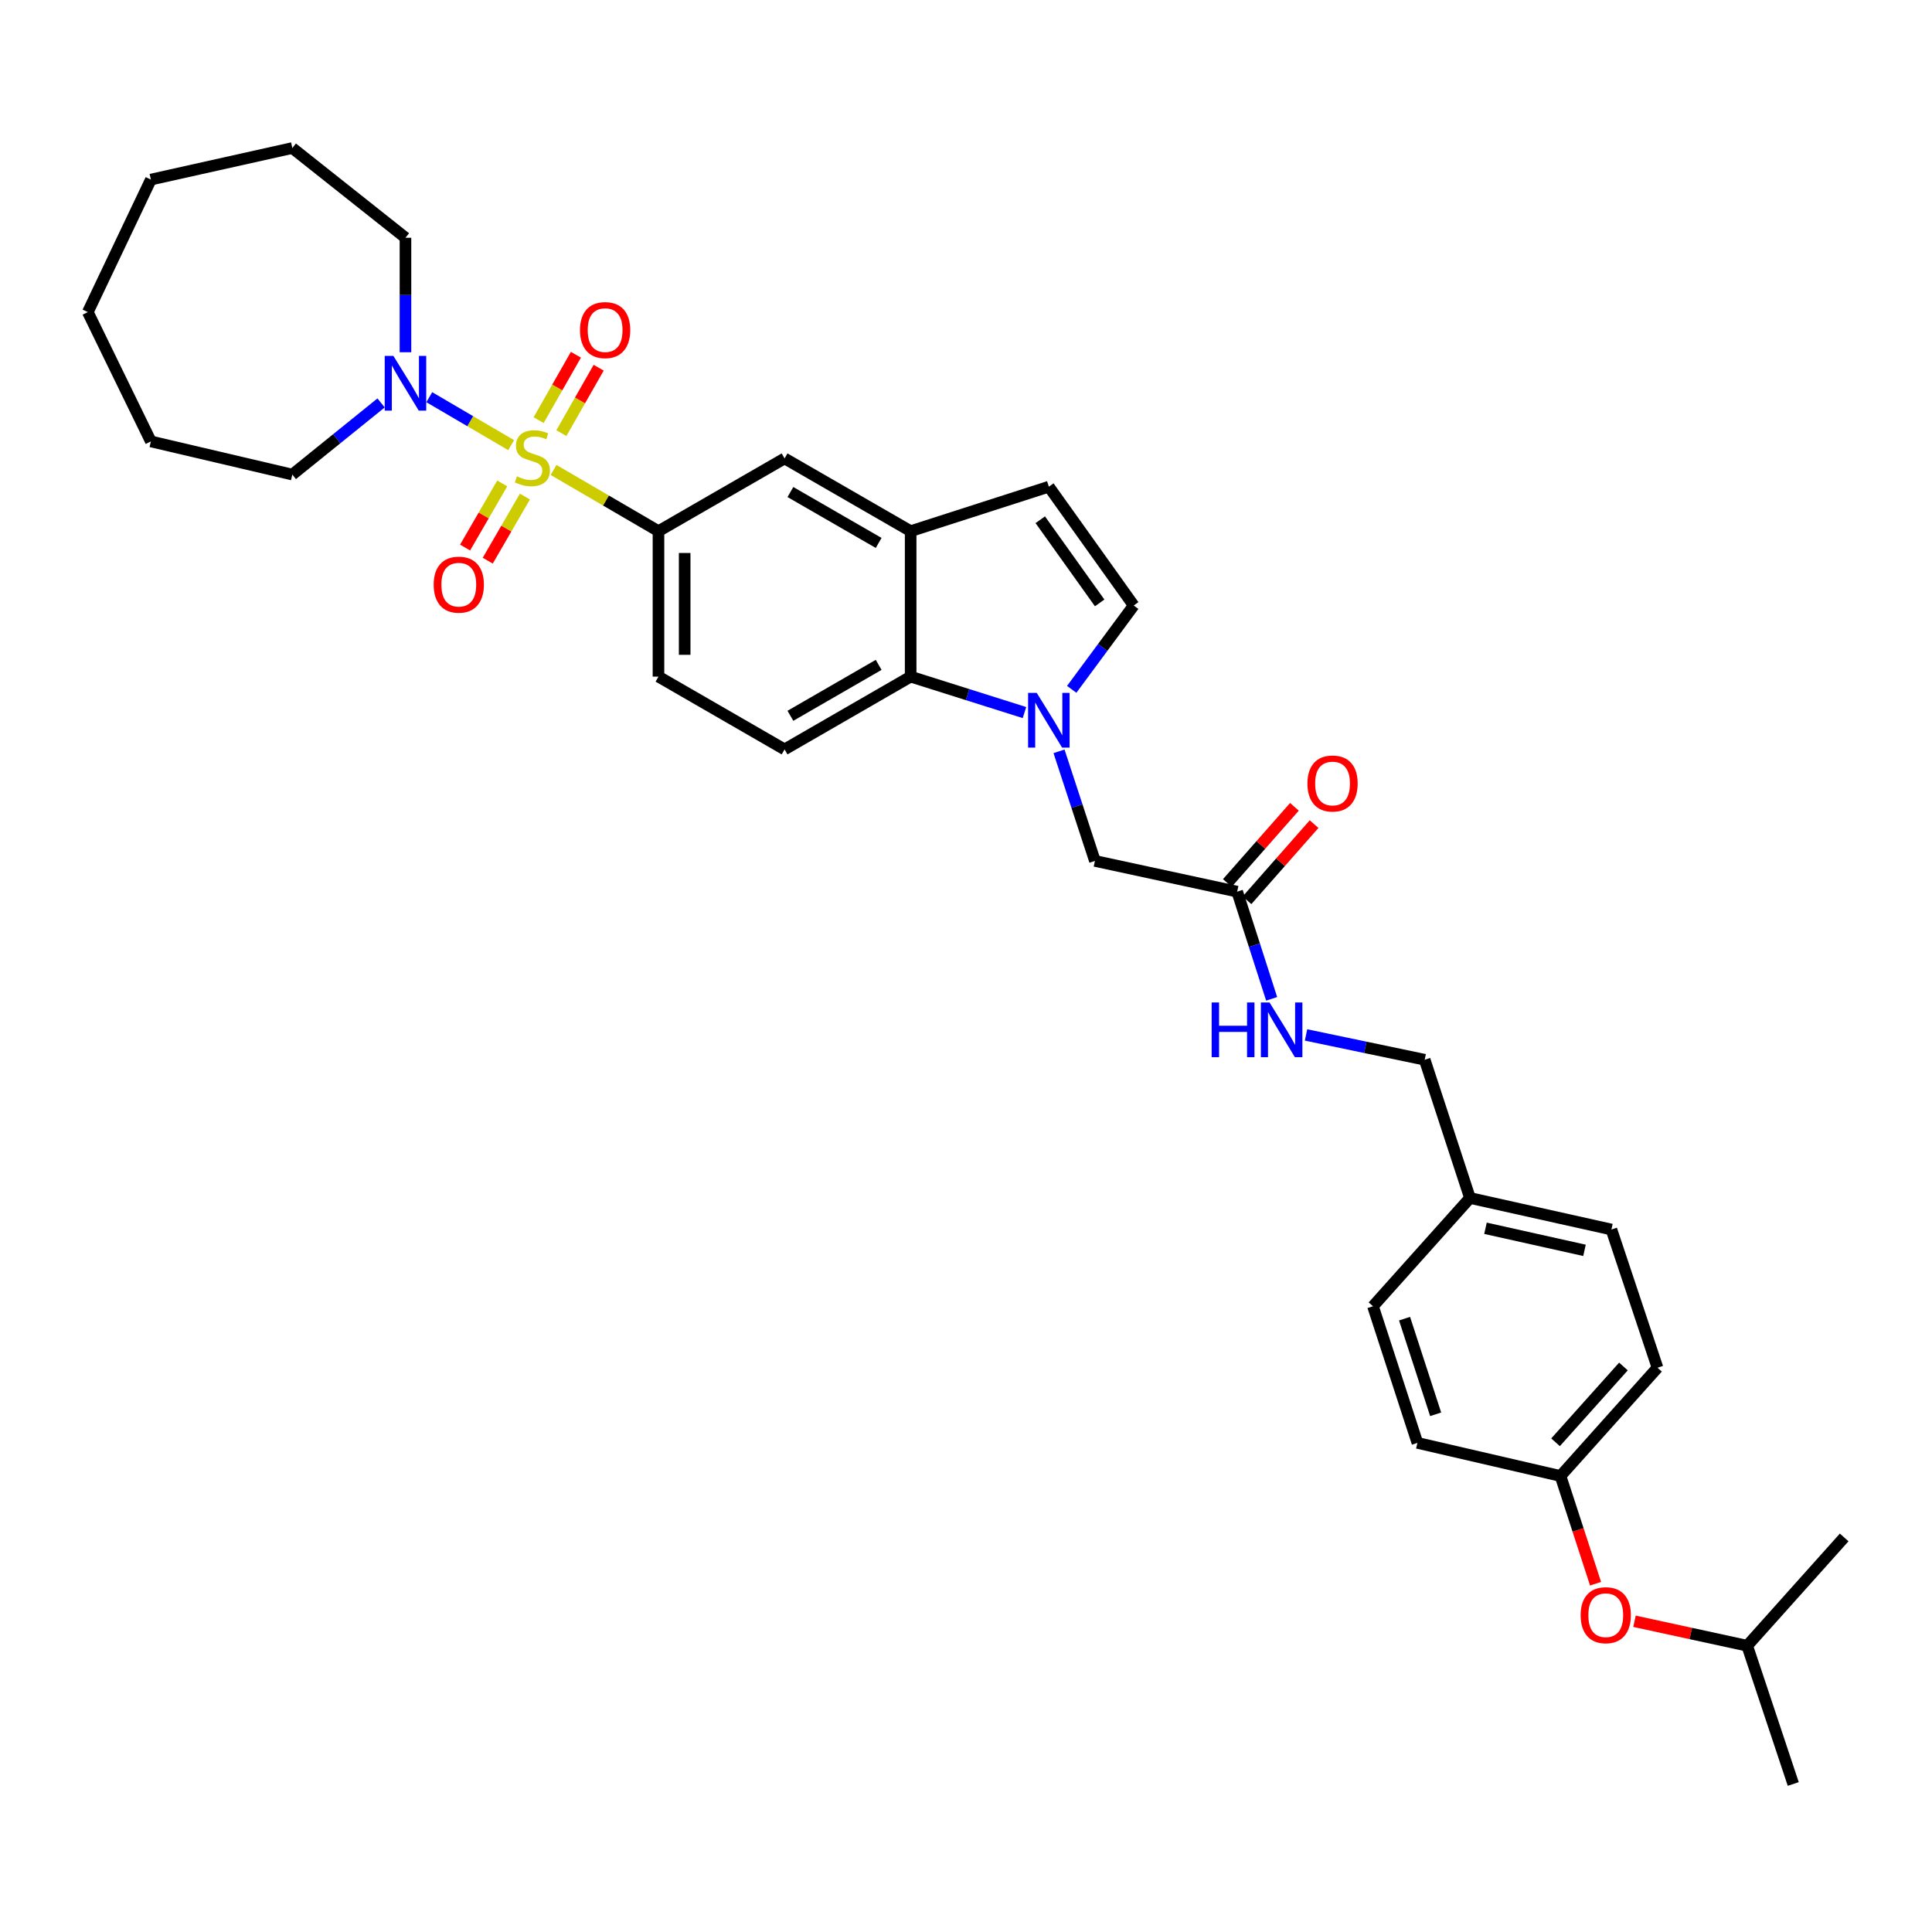 <?xml version='1.0' encoding='iso-8859-1'?>
<svg version='1.1' baseProfile='full'
              xmlns='http://www.w3.org/2000/svg'
                      xmlns:rdkit='http://www.rdkit.org/xml'
                      xmlns:xlink='http://www.w3.org/1999/xlink'
                  xml:space='preserve'
width='1000px' height='1000px' viewBox='0 0 1000 1000'>
<!-- END OF HEADER -->
<rect style='opacity:1.0;fill:#FFFFFF;stroke:none' width='1000' height='1000' x='0' y='0'> </rect>
<path class='bond-1' d='M 264.572,230.411 L 243.384,217.998' style='fill:none;fill-rule:evenodd;stroke:#CCCC00;stroke-width:6px;stroke-linecap:butt;stroke-linejoin:miter;stroke-opacity:1' />
<path class='bond-1' d='M 243.384,217.998 L 222.195,205.584' style='fill:none;fill-rule:evenodd;stroke:#0000FF;stroke-width:6px;stroke-linecap:butt;stroke-linejoin:miter;stroke-opacity:1' />
<path class='bond-2' d='M 286.524,243.246 L 313.675,259.088' style='fill:none;fill-rule:evenodd;stroke:#CCCC00;stroke-width:6px;stroke-linecap:butt;stroke-linejoin:miter;stroke-opacity:1' />
<path class='bond-2' d='M 313.675,259.088 L 340.826,274.93' style='fill:none;fill-rule:evenodd;stroke:#000000;stroke-width:6px;stroke-linecap:butt;stroke-linejoin:miter;stroke-opacity:1' />
<path class='bond-8' d='M 290.574,224.181 L 300.22,207.253' style='fill:none;fill-rule:evenodd;stroke:#CCCC00;stroke-width:6px;stroke-linecap:butt;stroke-linejoin:miter;stroke-opacity:1' />
<path class='bond-8' d='M 300.22,207.253 L 309.867,190.326' style='fill:none;fill-rule:evenodd;stroke:#FF0000;stroke-width:6px;stroke-linecap:butt;stroke-linejoin:miter;stroke-opacity:1' />
<path class='bond-8' d='M 278.796,217.469 L 288.443,200.541' style='fill:none;fill-rule:evenodd;stroke:#CCCC00;stroke-width:6px;stroke-linecap:butt;stroke-linejoin:miter;stroke-opacity:1' />
<path class='bond-8' d='M 288.443,200.541 L 298.089,183.614' style='fill:none;fill-rule:evenodd;stroke:#FF0000;stroke-width:6px;stroke-linecap:butt;stroke-linejoin:miter;stroke-opacity:1' />
<path class='bond-9' d='M 259.964,250.225 L 250.347,266.815' style='fill:none;fill-rule:evenodd;stroke:#CCCC00;stroke-width:6px;stroke-linecap:butt;stroke-linejoin:miter;stroke-opacity:1' />
<path class='bond-9' d='M 250.347,266.815 L 240.729,283.406' style='fill:none;fill-rule:evenodd;stroke:#FF0000;stroke-width:6px;stroke-linecap:butt;stroke-linejoin:miter;stroke-opacity:1' />
<path class='bond-9' d='M 271.692,257.024 L 262.074,273.614' style='fill:none;fill-rule:evenodd;stroke:#CCCC00;stroke-width:6px;stroke-linecap:butt;stroke-linejoin:miter;stroke-opacity:1' />
<path class='bond-9' d='M 262.074,273.614 L 252.456,290.204' style='fill:none;fill-rule:evenodd;stroke:#FF0000;stroke-width:6px;stroke-linecap:butt;stroke-linejoin:miter;stroke-opacity:1' />
<path class='bond-0' d='M 530.266,368.827 L 500.809,359.526' style='fill:none;fill-rule:evenodd;stroke:#0000FF;stroke-width:6px;stroke-linecap:butt;stroke-linejoin:miter;stroke-opacity:1' />
<path class='bond-0' d='M 500.809,359.526 L 471.352,350.224' style='fill:none;fill-rule:evenodd;stroke:#000000;stroke-width:6px;stroke-linecap:butt;stroke-linejoin:miter;stroke-opacity:1' />
<path class='bond-10' d='M 548.148,388.885 L 557.44,417.248' style='fill:none;fill-rule:evenodd;stroke:#0000FF;stroke-width:6px;stroke-linecap:butt;stroke-linejoin:miter;stroke-opacity:1' />
<path class='bond-10' d='M 557.44,417.248 L 566.732,445.611' style='fill:none;fill-rule:evenodd;stroke:#000000;stroke-width:6px;stroke-linecap:butt;stroke-linejoin:miter;stroke-opacity:1' />
<path class='bond-35' d='M 554.716,356.803 L 570.759,335.104' style='fill:none;fill-rule:evenodd;stroke:#0000FF;stroke-width:6px;stroke-linecap:butt;stroke-linejoin:miter;stroke-opacity:1' />
<path class='bond-35' d='M 570.759,335.104 L 586.802,313.406' style='fill:none;fill-rule:evenodd;stroke:#000000;stroke-width:6px;stroke-linecap:butt;stroke-linejoin:miter;stroke-opacity:1' />
<path class='bond-24' d='M 197.249,208.553 L 174.279,227.098' style='fill:none;fill-rule:evenodd;stroke:#0000FF;stroke-width:6px;stroke-linecap:butt;stroke-linejoin:miter;stroke-opacity:1' />
<path class='bond-24' d='M 174.279,227.098 L 151.31,245.642' style='fill:none;fill-rule:evenodd;stroke:#000000;stroke-width:6px;stroke-linecap:butt;stroke-linejoin:miter;stroke-opacity:1' />
<path class='bond-25' d='M 209.87,182.321 L 209.87,152.695' style='fill:none;fill-rule:evenodd;stroke:#0000FF;stroke-width:6px;stroke-linecap:butt;stroke-linejoin:miter;stroke-opacity:1' />
<path class='bond-25' d='M 209.87,152.695 L 209.87,123.069' style='fill:none;fill-rule:evenodd;stroke:#000000;stroke-width:6px;stroke-linecap:butt;stroke-linejoin:miter;stroke-opacity:1' />
<path class='bond-7' d='M 340.826,274.93 L 406.097,237.283' style='fill:none;fill-rule:evenodd;stroke:#000000;stroke-width:6px;stroke-linecap:butt;stroke-linejoin:miter;stroke-opacity:1' />
<path class='bond-13' d='M 340.826,274.93 L 340.826,350.224' style='fill:none;fill-rule:evenodd;stroke:#000000;stroke-width:6px;stroke-linecap:butt;stroke-linejoin:miter;stroke-opacity:1' />
<path class='bond-13' d='M 354.382,286.224 L 354.382,338.93' style='fill:none;fill-rule:evenodd;stroke:#000000;stroke-width:6px;stroke-linecap:butt;stroke-linejoin:miter;stroke-opacity:1' />
<path class='bond-3' d='M 471.352,350.224 L 406.097,387.887' style='fill:none;fill-rule:evenodd;stroke:#000000;stroke-width:6px;stroke-linecap:butt;stroke-linejoin:miter;stroke-opacity:1' />
<path class='bond-3' d='M 454.788,344.133 L 409.109,370.497' style='fill:none;fill-rule:evenodd;stroke:#000000;stroke-width:6px;stroke-linecap:butt;stroke-linejoin:miter;stroke-opacity:1' />
<path class='bond-33' d='M 471.352,350.224 L 471.352,274.93' style='fill:none;fill-rule:evenodd;stroke:#000000;stroke-width:6px;stroke-linecap:butt;stroke-linejoin:miter;stroke-opacity:1' />
<path class='bond-4' d='M 471.352,274.93 L 406.097,237.283' style='fill:none;fill-rule:evenodd;stroke:#000000;stroke-width:6px;stroke-linecap:butt;stroke-linejoin:miter;stroke-opacity:1' />
<path class='bond-4' d='M 454.79,281.025 L 409.111,254.672' style='fill:none;fill-rule:evenodd;stroke:#000000;stroke-width:6px;stroke-linecap:butt;stroke-linejoin:miter;stroke-opacity:1' />
<path class='bond-6' d='M 471.352,274.93 L 542.881,251.915' style='fill:none;fill-rule:evenodd;stroke:#000000;stroke-width:6px;stroke-linecap:butt;stroke-linejoin:miter;stroke-opacity:1' />
<path class='bond-5' d='M 586.802,313.406 L 542.881,251.915' style='fill:none;fill-rule:evenodd;stroke:#000000;stroke-width:6px;stroke-linecap:butt;stroke-linejoin:miter;stroke-opacity:1' />
<path class='bond-5' d='M 569.183,312.061 L 538.438,269.018' style='fill:none;fill-rule:evenodd;stroke:#000000;stroke-width:6px;stroke-linecap:butt;stroke-linejoin:miter;stroke-opacity:1' />
<path class='bond-11' d='M 566.732,445.611 L 640.354,461.509' style='fill:none;fill-rule:evenodd;stroke:#000000;stroke-width:6px;stroke-linecap:butt;stroke-linejoin:miter;stroke-opacity:1' />
<path class='bond-14' d='M 640.354,461.509 L 649.281,489.255' style='fill:none;fill-rule:evenodd;stroke:#000000;stroke-width:6px;stroke-linecap:butt;stroke-linejoin:miter;stroke-opacity:1' />
<path class='bond-14' d='M 649.281,489.255 L 658.208,517' style='fill:none;fill-rule:evenodd;stroke:#0000FF;stroke-width:6px;stroke-linecap:butt;stroke-linejoin:miter;stroke-opacity:1' />
<path class='bond-15' d='M 645.44,465.989 L 662.804,446.277' style='fill:none;fill-rule:evenodd;stroke:#000000;stroke-width:6px;stroke-linecap:butt;stroke-linejoin:miter;stroke-opacity:1' />
<path class='bond-15' d='M 662.804,446.277 L 680.167,426.564' style='fill:none;fill-rule:evenodd;stroke:#FF0000;stroke-width:6px;stroke-linecap:butt;stroke-linejoin:miter;stroke-opacity:1' />
<path class='bond-15' d='M 635.268,457.029 L 652.632,437.317' style='fill:none;fill-rule:evenodd;stroke:#000000;stroke-width:6px;stroke-linecap:butt;stroke-linejoin:miter;stroke-opacity:1' />
<path class='bond-15' d='M 652.632,437.317 L 669.995,417.604' style='fill:none;fill-rule:evenodd;stroke:#FF0000;stroke-width:6px;stroke-linecap:butt;stroke-linejoin:miter;stroke-opacity:1' />
<path class='bond-12' d='M 406.097,387.887 L 340.826,350.224' style='fill:none;fill-rule:evenodd;stroke:#000000;stroke-width:6px;stroke-linecap:butt;stroke-linejoin:miter;stroke-opacity:1' />
<path class='bond-18' d='M 676,535.68 L 706.707,542.101' style='fill:none;fill-rule:evenodd;stroke:#0000FF;stroke-width:6px;stroke-linecap:butt;stroke-linejoin:miter;stroke-opacity:1' />
<path class='bond-18' d='M 706.707,542.101 L 737.413,548.522' style='fill:none;fill-rule:evenodd;stroke:#000000;stroke-width:6px;stroke-linecap:butt;stroke-linejoin:miter;stroke-opacity:1' />
<path class='bond-16' d='M 825.86,819.729 L 816.787,791.852' style='fill:none;fill-rule:evenodd;stroke:#FF0000;stroke-width:6px;stroke-linecap:butt;stroke-linejoin:miter;stroke-opacity:1' />
<path class='bond-16' d='M 816.787,791.852 L 807.715,763.975' style='fill:none;fill-rule:evenodd;stroke:#000000;stroke-width:6px;stroke-linecap:butt;stroke-linejoin:miter;stroke-opacity:1' />
<path class='bond-26' d='M 846.009,839.169 L 875.176,845.5' style='fill:none;fill-rule:evenodd;stroke:#FF0000;stroke-width:6px;stroke-linecap:butt;stroke-linejoin:miter;stroke-opacity:1' />
<path class='bond-26' d='M 875.176,845.5 L 904.344,851.831' style='fill:none;fill-rule:evenodd;stroke:#000000;stroke-width:6px;stroke-linecap:butt;stroke-linejoin:miter;stroke-opacity:1' />
<path class='bond-17' d='M 807.715,763.975 L 857.916,707.929' style='fill:none;fill-rule:evenodd;stroke:#000000;stroke-width:6px;stroke-linecap:butt;stroke-linejoin:miter;stroke-opacity:1' />
<path class='bond-17' d='M 805.147,746.524 L 840.288,707.292' style='fill:none;fill-rule:evenodd;stroke:#000000;stroke-width:6px;stroke-linecap:butt;stroke-linejoin:miter;stroke-opacity:1' />
<path class='bond-36' d='M 807.715,763.975 L 733.648,746.834' style='fill:none;fill-rule:evenodd;stroke:#000000;stroke-width:6px;stroke-linecap:butt;stroke-linejoin:miter;stroke-opacity:1' />
<path class='bond-19' d='M 737.413,548.522 L 760.849,620.073' style='fill:none;fill-rule:evenodd;stroke:#000000;stroke-width:6px;stroke-linecap:butt;stroke-linejoin:miter;stroke-opacity:1' />
<path class='bond-22' d='M 760.849,620.073 L 710.656,676.119' style='fill:none;fill-rule:evenodd;stroke:#000000;stroke-width:6px;stroke-linecap:butt;stroke-linejoin:miter;stroke-opacity:1' />
<path class='bond-23' d='M 760.849,620.073 L 834.065,636.393' style='fill:none;fill-rule:evenodd;stroke:#000000;stroke-width:6px;stroke-linecap:butt;stroke-linejoin:miter;stroke-opacity:1' />
<path class='bond-23' d='M 768.883,635.752 L 820.134,647.176' style='fill:none;fill-rule:evenodd;stroke:#000000;stroke-width:6px;stroke-linecap:butt;stroke-linejoin:miter;stroke-opacity:1' />
<path class='bond-20' d='M 733.648,746.834 L 710.656,676.119' style='fill:none;fill-rule:evenodd;stroke:#000000;stroke-width:6px;stroke-linecap:butt;stroke-linejoin:miter;stroke-opacity:1' />
<path class='bond-20' d='M 743.09,732.036 L 726.996,682.535' style='fill:none;fill-rule:evenodd;stroke:#000000;stroke-width:6px;stroke-linecap:butt;stroke-linejoin:miter;stroke-opacity:1' />
<path class='bond-21' d='M 857.916,707.929 L 834.065,636.393' style='fill:none;fill-rule:evenodd;stroke:#000000;stroke-width:6px;stroke-linecap:butt;stroke-linejoin:miter;stroke-opacity:1' />
<path class='bond-29' d='M 151.31,245.642 L 78.094,228.479' style='fill:none;fill-rule:evenodd;stroke:#000000;stroke-width:6px;stroke-linecap:butt;stroke-linejoin:miter;stroke-opacity:1' />
<path class='bond-30' d='M 209.87,123.069 L 151.31,76.618' style='fill:none;fill-rule:evenodd;stroke:#000000;stroke-width:6px;stroke-linecap:butt;stroke-linejoin:miter;stroke-opacity:1' />
<path class='bond-27' d='M 904.344,851.831 L 954.545,795.77' style='fill:none;fill-rule:evenodd;stroke:#000000;stroke-width:6px;stroke-linecap:butt;stroke-linejoin:miter;stroke-opacity:1' />
<path class='bond-28' d='M 904.344,851.831 L 928.18,923.382' style='fill:none;fill-rule:evenodd;stroke:#000000;stroke-width:6px;stroke-linecap:butt;stroke-linejoin:miter;stroke-opacity:1' />
<path class='bond-32' d='M 78.094,228.479 L 45.455,161.544' style='fill:none;fill-rule:evenodd;stroke:#000000;stroke-width:6px;stroke-linecap:butt;stroke-linejoin:miter;stroke-opacity:1' />
<path class='bond-31' d='M 151.31,76.618 L 78.094,92.952' style='fill:none;fill-rule:evenodd;stroke:#000000;stroke-width:6px;stroke-linecap:butt;stroke-linejoin:miter;stroke-opacity:1' />
<path class='bond-34' d='M 78.094,92.952 L 45.455,161.544' style='fill:none;fill-rule:evenodd;stroke:#000000;stroke-width:6px;stroke-linecap:butt;stroke-linejoin:miter;stroke-opacity:1' />
<path  class='atom-0' d='M 267.555 246.566
Q 267.875 246.686, 269.195 247.246
Q 270.515 247.806, 271.955 248.166
Q 273.435 248.486, 274.875 248.486
Q 277.555 248.486, 279.115 247.206
Q 280.675 245.886, 280.675 243.606
Q 280.675 242.046, 279.875 241.086
Q 279.115 240.126, 277.915 239.606
Q 276.715 239.086, 274.715 238.486
Q 272.195 237.726, 270.675 237.006
Q 269.195 236.286, 268.115 234.766
Q 267.075 233.246, 267.075 230.686
Q 267.075 227.126, 269.475 224.926
Q 271.915 222.726, 276.715 222.726
Q 279.995 222.726, 283.715 224.286
L 282.795 227.366
Q 279.395 225.966, 276.835 225.966
Q 274.075 225.966, 272.555 227.126
Q 271.035 228.246, 271.075 230.206
Q 271.075 231.726, 271.835 232.646
Q 272.635 233.566, 273.755 234.086
Q 274.915 234.606, 276.835 235.206
Q 279.395 236.006, 280.915 236.806
Q 282.435 237.606, 283.515 239.246
Q 284.635 240.846, 284.635 243.606
Q 284.635 247.526, 281.995 249.646
Q 279.395 251.726, 275.035 251.726
Q 272.515 251.726, 270.595 251.166
Q 268.715 250.646, 266.475 249.726
L 267.555 246.566
' fill='#CCCC00'/>
<path  class='atom-1' d='M 536.621 358.65
L 545.901 373.65
Q 546.821 375.13, 548.301 377.81
Q 549.781 380.49, 549.861 380.65
L 549.861 358.65
L 553.621 358.65
L 553.621 386.97
L 549.741 386.97
L 539.781 370.57
Q 538.621 368.65, 537.381 366.45
Q 536.181 364.25, 535.821 363.57
L 535.821 386.97
L 532.141 386.97
L 532.141 358.65
L 536.621 358.65
' fill='#0000FF'/>
<path  class='atom-2' d='M 203.61 184.203
L 212.89 199.203
Q 213.81 200.683, 215.29 203.363
Q 216.77 206.043, 216.85 206.203
L 216.85 184.203
L 220.61 184.203
L 220.61 212.523
L 216.73 212.523
L 206.77 196.123
Q 205.61 194.203, 204.37 192.003
Q 203.17 189.803, 202.81 189.123
L 202.81 212.523
L 199.13 212.523
L 199.13 184.203
L 203.61 184.203
' fill='#0000FF'/>
<path  class='atom-9' d='M 300.21 170.85
Q 300.21 164.05, 303.57 160.25
Q 306.93 156.45, 313.21 156.45
Q 319.49 156.45, 322.85 160.25
Q 326.21 164.05, 326.21 170.85
Q 326.21 177.73, 322.81 181.65
Q 319.41 185.53, 313.21 185.53
Q 306.97 185.53, 303.57 181.65
Q 300.21 177.77, 300.21 170.85
M 313.21 182.33
Q 317.53 182.33, 319.85 179.45
Q 322.21 176.53, 322.21 170.85
Q 322.21 165.29, 319.85 162.49
Q 317.53 159.65, 313.21 159.65
Q 308.89 159.65, 306.53 162.45
Q 304.21 165.25, 304.21 170.85
Q 304.21 176.57, 306.53 179.45
Q 308.89 182.33, 313.21 182.33
' fill='#FF0000'/>
<path  class='atom-10' d='M 224.471 302.619
Q 224.471 295.819, 227.831 292.019
Q 231.191 288.219, 237.471 288.219
Q 243.751 288.219, 247.111 292.019
Q 250.471 295.819, 250.471 302.619
Q 250.471 309.499, 247.071 313.419
Q 243.671 317.299, 237.471 317.299
Q 231.231 317.299, 227.831 313.419
Q 224.471 309.539, 224.471 302.619
M 237.471 314.099
Q 241.791 314.099, 244.111 311.219
Q 246.471 308.299, 246.471 302.619
Q 246.471 297.059, 244.111 294.259
Q 241.791 291.419, 237.471 291.419
Q 233.151 291.419, 230.791 294.219
Q 228.471 297.019, 228.471 302.619
Q 228.471 308.339, 230.791 311.219
Q 233.151 314.099, 237.471 314.099
' fill='#FF0000'/>
<path  class='atom-15' d='M 627.149 518.878
L 630.989 518.878
L 630.989 530.918
L 645.469 530.918
L 645.469 518.878
L 649.309 518.878
L 649.309 547.198
L 645.469 547.198
L 645.469 534.118
L 630.989 534.118
L 630.989 547.198
L 627.149 547.198
L 627.149 518.878
' fill='#0000FF'/>
<path  class='atom-15' d='M 657.109 518.878
L 666.389 533.878
Q 667.309 535.358, 668.789 538.038
Q 670.269 540.718, 670.349 540.878
L 670.349 518.878
L 674.109 518.878
L 674.109 547.198
L 670.229 547.198
L 660.269 530.798
Q 659.109 528.878, 657.869 526.678
Q 656.669 524.478, 656.309 523.798
L 656.309 547.198
L 652.629 547.198
L 652.629 518.878
L 657.109 518.878
' fill='#0000FF'/>
<path  class='atom-16' d='M 676.727 405.536
Q 676.727 398.736, 680.087 394.936
Q 683.447 391.136, 689.727 391.136
Q 696.007 391.136, 699.367 394.936
Q 702.727 398.736, 702.727 405.536
Q 702.727 412.416, 699.327 416.336
Q 695.927 420.216, 689.727 420.216
Q 683.487 420.216, 680.087 416.336
Q 676.727 412.456, 676.727 405.536
M 689.727 417.016
Q 694.047 417.016, 696.367 414.136
Q 698.727 411.216, 698.727 405.536
Q 698.727 399.976, 696.367 397.176
Q 694.047 394.336, 689.727 394.336
Q 685.407 394.336, 683.047 397.136
Q 680.727 399.936, 680.727 405.536
Q 680.727 411.256, 683.047 414.136
Q 685.407 417.016, 689.727 417.016
' fill='#FF0000'/>
<path  class='atom-17' d='M 818.136 836.021
Q 818.136 829.221, 821.496 825.421
Q 824.856 821.621, 831.136 821.621
Q 837.416 821.621, 840.776 825.421
Q 844.136 829.221, 844.136 836.021
Q 844.136 842.901, 840.736 846.821
Q 837.336 850.701, 831.136 850.701
Q 824.896 850.701, 821.496 846.821
Q 818.136 842.941, 818.136 836.021
M 831.136 847.501
Q 835.456 847.501, 837.776 844.621
Q 840.136 841.701, 840.136 836.021
Q 840.136 830.461, 837.776 827.661
Q 835.456 824.821, 831.136 824.821
Q 826.816 824.821, 824.456 827.621
Q 822.136 830.421, 822.136 836.021
Q 822.136 841.741, 824.456 844.621
Q 826.816 847.501, 831.136 847.501
' fill='#FF0000'/>
</svg>

